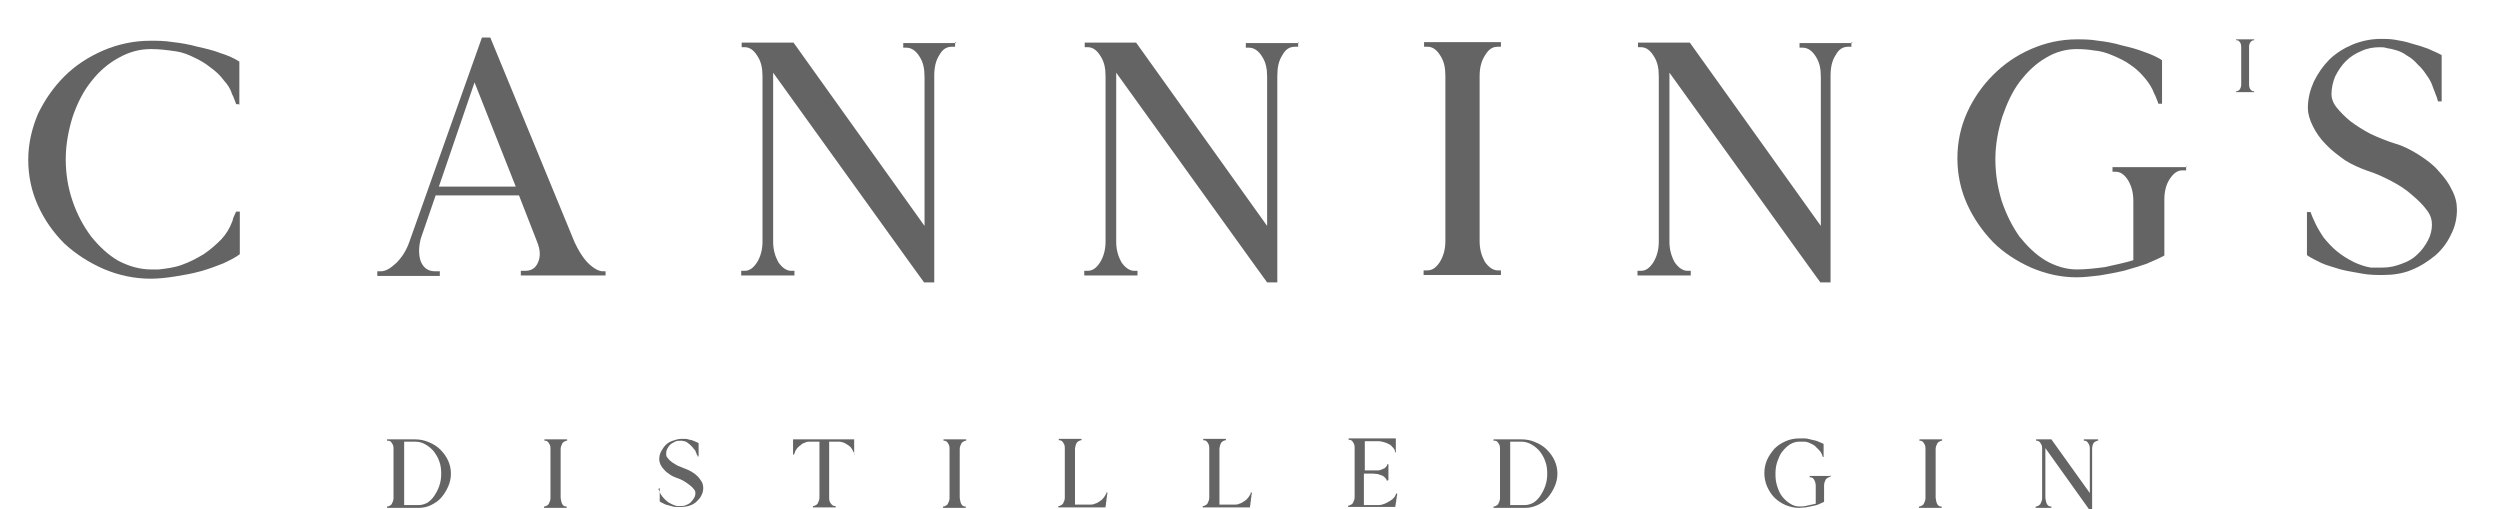 <?xml version="1.0" encoding="UTF-8"?>
<svg width="54px" height="11px" viewBox="0 0 54 11" version="1.1" xmlns="http://www.w3.org/2000/svg" xmlns:xlink="http://www.w3.org/1999/xlink">
    <title>3</title>
    <g id="3" stroke="none" fill="none" fill-rule="evenodd" stroke-width="1">
        <g fill="#636463">
            <path d="M5.18,2.25 L5.1,2.25 C5.1,2.25 5.08,2.18 5.06,2.14 C5.04,2.09 5.03,2.06 5.01,2.03 C4.98,1.92 4.92,1.83 4.83,1.73 C4.75,1.62 4.66,1.54 4.55,1.46 C4.44,1.37 4.32,1.3 4.19,1.24 C4.07,1.18 3.94,1.13 3.81,1.11 C3.61,1.08 3.43,1.06 3.26,1.06 C3.02,1.06 2.79,1.12 2.56,1.25 C2.34,1.37 2.14,1.54 1.97,1.76 C1.8,1.97 1.67,2.23 1.57,2.52 C1.48,2.81 1.42,3.12 1.42,3.44 C1.42,3.76 1.47,4.06 1.57,4.35 C1.67,4.64 1.8,4.88 1.97,5.11 C2.14,5.32 2.33,5.5 2.55,5.63 C2.78,5.75 3.02,5.82 3.26,5.82 L3.34,5.82 C3.34,5.82 3.4,5.82 3.43,5.82 C3.6,5.8 3.77,5.78 3.93,5.72 C4.1,5.66 4.25,5.58 4.4,5.49 C4.55,5.39 4.67,5.28 4.78,5.17 C4.89,5.05 4.96,4.93 5.01,4.8 C5.03,4.76 5.03,4.72 5.05,4.68 C5.07,4.63 5.09,4.6 5.1,4.57 L5.18,4.57 L5.18,5.49 L5.13,5.41 L5.18,5.49 C5.09,5.56 4.97,5.62 4.82,5.69 C4.67,5.75 4.51,5.81 4.33,5.86 C4.15,5.91 3.98,5.94 3.79,5.97 C3.61,6 3.42,6.02 3.26,6.02 C2.91,6.02 2.57,5.95 2.24,5.81 C1.92,5.67 1.64,5.49 1.39,5.26 C1.15,5.02 0.96,4.75 0.82,4.44 C0.68,4.13 0.61,3.8 0.61,3.45 C0.61,3.1 0.69,2.77 0.82,2.46 C0.97,2.15 1.16,1.88 1.39,1.65 C1.63,1.41 1.91,1.23 2.23,1.09 C2.56,0.95 2.9,0.88 3.25,0.88 C3.4,0.88 3.56,0.88 3.74,0.91 C3.92,0.93 4.09,0.96 4.27,1.01 C4.45,1.05 4.62,1.09 4.77,1.15 C4.93,1.2 5.06,1.26 5.17,1.33 L5.17,2.27 L5.18,2.25 Z" id="Path" fill-rule="nonzero"></path>
            <path d="M13.08,5.85 L13.08,5.95 L11.25,5.95 L11.25,5.85 L11.34,5.85 C11.48,5.85 11.57,5.79 11.62,5.67 C11.68,5.54 11.67,5.39 11.6,5.22 L11.21,4.22 L9.41,4.22 L9.09,5.15 C9.04,5.34 9.04,5.51 9.09,5.65 C9.15,5.79 9.25,5.86 9.4,5.86 L9.5,5.86 L9.5,5.96 L8.15,5.96 L8.15,5.86 L8.22,5.86 C8.33,5.86 8.43,5.8 8.56,5.68 C8.69,5.55 8.78,5.4 8.84,5.23 L10.41,0.81 L10.59,0.81 L12.41,5.23 C12.49,5.4 12.57,5.54 12.69,5.67 C12.81,5.79 12.93,5.86 13.02,5.86 L13.08,5.86 L13.08,5.85 Z M11.14,4.03 L10.25,1.78 L9.48,4.03 L11.14,4.03 Z" id="Shape" fill-rule="nonzero"></path>
            <path d="M20.63,0.91 L20.63,1.01 L20.56,1.01 C20.45,1.01 20.36,1.06 20.29,1.19 C20.21,1.31 20.18,1.46 20.18,1.64 L20.18,6.1 L19.96,6.1 L19.62,5.63 L16.7,1.57 L16.7,5.22 C16.7,5.39 16.74,5.53 16.81,5.66 C16.89,5.78 16.99,5.85 17.09,5.85 L17.16,5.85 L17.16,5.95 L16.01,5.95 L16.01,5.85 L16.08,5.85 C16.19,5.85 16.27,5.79 16.35,5.67 C16.43,5.54 16.47,5.39 16.47,5.22 L16.47,1.65 C16.47,1.47 16.44,1.33 16.36,1.21 C16.28,1.08 16.19,1.02 16.09,1.02 L16.02,1.02 L16.02,0.92 L17.14,0.92 L19.97,4.88 L19.97,1.66 C19.97,1.48 19.94,1.34 19.86,1.22 C19.78,1.09 19.68,1.03 19.58,1.03 L19.51,1.03 L19.51,0.93 L20.66,0.93 L20.63,0.91 Z" id="Path" fill-rule="nonzero"></path>
            <path d="M28.04,0.91 L28.04,1.01 L27.97,1.01 C27.86,1.01 27.77,1.06 27.7,1.19 C27.62,1.31 27.59,1.46 27.59,1.64 L27.59,6.1 L27.37,6.1 L27.03,5.63 L24.11,1.57 L24.11,5.22 C24.11,5.39 24.15,5.53 24.22,5.66 C24.3,5.78 24.4,5.85 24.5,5.85 L24.57,5.85 L24.57,5.95 L23.42,5.95 L23.42,5.85 L23.49,5.85 C23.6,5.85 23.68,5.79 23.76,5.67 C23.84,5.54 23.88,5.39 23.88,5.22 L23.88,1.65 C23.88,1.47 23.85,1.33 23.77,1.21 C23.69,1.08 23.6,1.02 23.5,1.02 L23.43,1.02 L23.43,0.92 L24.54,0.92 L27.37,4.88 L27.37,1.66 C27.37,1.48 27.34,1.34 27.26,1.22 C27.18,1.09 27.08,1.03 26.98,1.03 L26.91,1.03 L26.91,0.93 L28.06,0.93 L28.04,0.91 Z" id="Path" fill-rule="nonzero"></path>
            <path d="M32.42,0.91 L32.42,1.01 L32.35,1.01 C32.24,1.01 32.16,1.06 32.08,1.19 C32,1.31 31.96,1.46 31.96,1.64 L31.96,5.21 C31.96,5.38 32,5.52 32.07,5.65 C32.15,5.77 32.25,5.84 32.35,5.84 L32.42,5.84 L32.42,5.94 L30.75,5.94 L30.75,5.84 L30.83,5.84 C30.94,5.84 31.02,5.78 31.1,5.66 C31.18,5.53 31.22,5.38 31.22,5.21 L31.22,1.64 C31.22,1.46 31.19,1.32 31.11,1.2 C31.03,1.07 30.94,1.01 30.84,1.01 L30.76,1.01 L30.76,0.91 L32.43,0.91 L32.42,0.91 Z" id="Path" fill-rule="nonzero"></path>
            <path d="M48.69,0.85 L48.69,0.87 L48.67,0.87 C48.67,0.87 48.63,0.88 48.61,0.91 C48.59,0.94 48.58,0.97 48.58,1.01 L48.58,1.83 C48.58,1.83 48.58,1.9 48.61,1.93 C48.63,1.96 48.65,1.97 48.67,1.97 L48.69,1.97 L48.69,1.99 L48.3,1.99 L48.3,1.97 L48.32,1.97 C48.32,1.97 48.36,1.96 48.38,1.93 C48.4,1.9 48.41,1.86 48.41,1.83 L48.41,1.01 C48.41,1.01 48.41,0.94 48.38,0.91 C48.36,0.88 48.34,0.87 48.32,0.87 L48.3,0.87 L48.3,0.85 L48.69,0.85 Z" id="Path" fill-rule="nonzero"></path>
            <path d="M39.99,0.91 L39.99,1.01 L39.92,1.01 C39.81,1.01 39.72,1.06 39.65,1.19 C39.57,1.31 39.54,1.46 39.54,1.64 L39.54,6.1 L39.32,6.1 L38.98,5.63 L36.06,1.57 L36.06,5.22 C36.06,5.39 36.1,5.53 36.17,5.66 C36.25,5.78 36.35,5.85 36.45,5.85 L36.52,5.85 L36.52,5.95 L35.37,5.95 L35.37,5.85 L35.44,5.85 C35.55,5.85 35.63,5.79 35.71,5.67 C35.79,5.54 35.83,5.39 35.83,5.22 L35.83,1.65 C35.83,1.47 35.8,1.33 35.72,1.21 C35.64,1.08 35.55,1.02 35.45,1.02 L35.38,1.02 L35.38,0.92 L36.5,0.92 L39.33,4.88 L39.33,1.66 C39.33,1.48 39.3,1.34 39.22,1.22 C39.14,1.09 39.04,1.03 38.94,1.03 L38.87,1.03 L38.87,0.93 L40.02,0.93 L39.99,0.91 Z" id="Path" fill-rule="nonzero"></path>
            <path d="M47.22,3.58 L47.22,3.68 L47.14,3.68 C47.04,3.68 46.96,3.73 46.87,3.86 C46.79,3.98 46.75,4.13 46.75,4.31 L46.75,5.52 C46.64,5.58 46.52,5.63 46.36,5.7 C46.21,5.75 46.05,5.8 45.87,5.85 C45.7,5.89 45.53,5.92 45.35,5.95 C45.17,5.97 45.01,5.99 44.86,5.99 C44.52,5.99 44.2,5.92 43.87,5.78 C43.56,5.64 43.28,5.46 43.05,5.23 C42.82,4.99 42.63,4.72 42.49,4.41 C42.35,4.1 42.28,3.77 42.28,3.42 C42.28,3.07 42.35,2.74 42.49,2.43 C42.63,2.12 42.82,1.85 43.05,1.62 C43.29,1.38 43.55,1.2 43.87,1.06 C44.19,0.92 44.52,0.85 44.86,0.85 C45,0.85 45.15,0.85 45.32,0.88 C45.5,0.9 45.66,0.93 45.83,0.98 C46,1.02 46.16,1.06 46.31,1.12 C46.46,1.17 46.59,1.23 46.7,1.3 L46.7,2.24 L46.62,2.24 C46.62,2.24 46.6,2.17 46.58,2.13 C46.56,2.08 46.55,2.05 46.53,2.02 C46.49,1.91 46.43,1.81 46.34,1.7 C46.25,1.59 46.15,1.49 46.03,1.41 C45.91,1.32 45.78,1.26 45.64,1.2 C45.5,1.14 45.37,1.1 45.23,1.09 L45.23,1.09 C45.11,1.07 44.99,1.06 44.86,1.06 C44.63,1.06 44.4,1.12 44.19,1.25 C43.98,1.37 43.8,1.54 43.63,1.76 C43.47,1.97 43.35,2.23 43.25,2.52 C43.16,2.81 43.1,3.12 43.1,3.44 C43.1,3.76 43.15,4.06 43.24,4.35 C43.34,4.64 43.46,4.88 43.62,5.11 C43.79,5.32 43.97,5.5 44.19,5.63 C44.4,5.75 44.63,5.82 44.86,5.82 C45.04,5.82 45.24,5.8 45.46,5.77 C45.68,5.72 45.89,5.68 46.08,5.62 L46.08,4.34 C46.08,4.16 46.04,4.02 45.97,3.9 C45.89,3.77 45.8,3.71 45.7,3.71 L45.63,3.71 L45.63,3.61 L47.23,3.61 L47.22,3.58 Z" id="Path" fill-rule="nonzero"></path>
            <path d="M49.83,4.58 L49.91,4.58 C49.91,4.58 49.93,4.65 49.95,4.69 C49.97,4.74 49.99,4.77 50,4.8 C50.05,4.91 50.11,5.01 50.19,5.13 C50.28,5.24 50.37,5.34 50.48,5.43 C50.59,5.52 50.72,5.6 50.84,5.66 C50.97,5.72 51.09,5.76 51.21,5.78 C51.26,5.78 51.3,5.78 51.34,5.78 C51.39,5.78 51.42,5.78 51.46,5.78 C51.61,5.78 51.74,5.75 51.87,5.7 C52.01,5.65 52.12,5.59 52.21,5.5 C52.31,5.41 52.38,5.31 52.44,5.2 C52.5,5.09 52.53,4.97 52.53,4.85 C52.53,4.75 52.5,4.64 52.42,4.54 C52.34,4.43 52.24,4.33 52.11,4.22 C51.99,4.11 51.84,4.01 51.67,3.92 C51.5,3.83 51.33,3.75 51.14,3.69 C50.97,3.63 50.81,3.56 50.65,3.46 C50.5,3.35 50.36,3.25 50.24,3.12 C50.12,3 50.03,2.87 49.96,2.73 C49.89,2.59 49.85,2.46 49.85,2.33 C49.85,2.12 49.9,1.94 49.98,1.76 C50.07,1.58 50.18,1.42 50.32,1.28 C50.47,1.14 50.63,1.04 50.82,0.96 C51.02,0.88 51.22,0.84 51.43,0.84 C51.52,0.84 51.63,0.84 51.74,0.86 C51.86,0.88 51.97,0.9 52.09,0.94 C52.21,0.97 52.33,1.01 52.44,1.05 C52.55,1.1 52.65,1.14 52.74,1.19 L52.74,2.19 L52.66,2.19 C52.66,2.19 52.64,2.1 52.61,2.04 C52.59,1.97 52.56,1.92 52.55,1.88 C52.52,1.79 52.48,1.71 52.42,1.63 C52.36,1.54 52.3,1.46 52.22,1.39 C52.15,1.31 52.08,1.25 51.99,1.2 C51.91,1.14 51.82,1.1 51.74,1.08 C51.68,1.06 51.62,1.05 51.56,1.04 C51.5,1.02 51.45,1.02 51.41,1.02 C51.27,1.02 51.14,1.04 51.01,1.1 C50.89,1.15 50.77,1.22 50.67,1.32 C50.58,1.41 50.5,1.53 50.44,1.65 C50.39,1.77 50.36,1.9 50.36,2.04 C50.36,2.12 50.39,2.22 50.47,2.32 C50.55,2.42 50.65,2.52 50.77,2.62 C50.89,2.71 51.03,2.8 51.2,2.89 C51.37,2.97 51.54,3.04 51.73,3.1 C51.91,3.15 52.08,3.24 52.24,3.34 C52.41,3.45 52.55,3.55 52.67,3.69 C52.79,3.82 52.89,3.95 52.96,4.1 C53.04,4.25 53.07,4.39 53.07,4.53 C53.07,4.71 53.03,4.9 52.94,5.07 C52.86,5.24 52.75,5.39 52.6,5.52 C52.45,5.64 52.29,5.75 52.09,5.83 C51.9,5.91 51.69,5.94 51.47,5.94 C51.33,5.94 51.18,5.94 51.02,5.91 C50.87,5.88 50.71,5.86 50.56,5.82 C50.41,5.77 50.27,5.74 50.14,5.68 C50.02,5.62 49.91,5.57 49.83,5.51 L49.91,5.4 L49.83,5.51 L49.83,4.53 L49.83,4.58 Z" id="Path" fill-rule="nonzero"></path>
            <path d="M8.36,9.52 L8.36,9.49 L8.96,9.49 C9.07,9.49 9.17,9.51 9.26,9.55 C9.36,9.59 9.44,9.64 9.51,9.71 C9.58,9.78 9.64,9.86 9.68,9.95 C9.72,10.04 9.74,10.13 9.74,10.23 C9.74,10.33 9.72,10.42 9.68,10.51 C9.64,10.6 9.59,10.68 9.53,10.75 C9.47,10.82 9.39,10.87 9.31,10.91 C9.23,10.95 9.14,10.97 9.04,10.97 L8.36,10.97 L8.36,10.94 L8.38,10.94 C8.38,10.94 8.44,10.92 8.46,10.89 C8.48,10.85 8.5,10.81 8.5,10.76 L8.5,9.71 C8.5,9.66 8.5,9.62 8.47,9.58 C8.45,9.54 8.42,9.52 8.39,9.52 L8.37,9.52 L8.36,9.52 Z M8.72,10.91 L9.04,10.91 C9.11,10.91 9.17,10.89 9.23,10.86 C9.29,10.82 9.34,10.77 9.38,10.71 C9.42,10.65 9.46,10.58 9.49,10.49 C9.52,10.4 9.53,10.32 9.53,10.23 C9.53,10.14 9.52,10.05 9.49,9.97 C9.46,9.88 9.42,9.82 9.37,9.75 C9.32,9.69 9.26,9.64 9.19,9.6 C9.12,9.56 9.05,9.54 8.97,9.54 L8.73,9.54 L8.73,10.91 L8.72,10.91 Z" id="Shape" fill-rule="nonzero"></path>
            <path d="M12.25,9.49 L12.25,9.52 L12.23,9.52 C12.23,9.52 12.17,9.54 12.15,9.57 C12.13,9.61 12.11,9.65 12.11,9.7 L12.11,10.75 C12.11,10.75 12.12,10.84 12.14,10.88 C12.16,10.92 12.19,10.94 12.22,10.94 L12.24,10.94 L12.24,10.97 L11.75,10.97 L11.75,10.94 L11.77,10.94 C11.77,10.94 11.83,10.92 11.85,10.89 C11.87,10.85 11.89,10.81 11.89,10.76 L11.89,9.71 C11.89,9.66 11.89,9.62 11.86,9.58 C11.84,9.54 11.81,9.52 11.78,9.52 L11.76,9.52 L11.76,9.49 L12.25,9.49 Z" id="Path" fill-rule="nonzero"></path>
            <path d="M14.21,10.57 L14.23,10.57 C14.23,10.57 14.23,10.59 14.24,10.6 C14.24,10.61 14.25,10.62 14.25,10.63 C14.26,10.66 14.28,10.69 14.31,10.73 C14.34,10.76 14.36,10.79 14.4,10.82 C14.43,10.85 14.47,10.87 14.51,10.89 C14.55,10.91 14.58,10.92 14.62,10.93 C14.63,10.93 14.65,10.93 14.66,10.93 C14.67,10.93 14.68,10.93 14.7,10.93 C14.74,10.93 14.78,10.93 14.82,10.91 C14.86,10.89 14.89,10.88 14.92,10.85 C14.95,10.82 14.97,10.79 14.99,10.76 C15.01,10.73 15.02,10.69 15.02,10.66 C15.02,10.63 15.02,10.6 14.99,10.57 C14.97,10.54 14.94,10.51 14.9,10.48 C14.86,10.45 14.82,10.42 14.77,10.39 C14.72,10.36 14.67,10.34 14.61,10.32 C14.56,10.3 14.51,10.28 14.47,10.25 C14.43,10.22 14.38,10.19 14.35,10.15 C14.31,10.11 14.29,10.08 14.27,10.04 C14.25,10 14.24,9.96 14.24,9.92 C14.24,9.86 14.25,9.81 14.28,9.75 C14.31,9.7 14.34,9.65 14.38,9.61 C14.42,9.57 14.47,9.54 14.53,9.52 C14.59,9.5 14.65,9.48 14.71,9.48 C14.74,9.48 14.77,9.48 14.8,9.48 C14.84,9.48 14.87,9.49 14.9,9.5 C14.94,9.5 14.97,9.52 15,9.53 C15.03,9.54 15.06,9.56 15.09,9.57 L15.09,9.86 L15.07,9.86 C15.07,9.86 15.07,9.83 15.05,9.82 C15.05,9.8 15.04,9.78 15.03,9.77 C15.03,9.74 15.01,9.72 14.99,9.7 C14.97,9.67 14.95,9.65 14.93,9.63 C14.91,9.61 14.89,9.59 14.86,9.57 C14.84,9.55 14.81,9.54 14.79,9.53 C14.77,9.53 14.75,9.53 14.74,9.52 C14.72,9.52 14.71,9.52 14.7,9.52 C14.66,9.52 14.62,9.52 14.58,9.54 C14.54,9.56 14.51,9.58 14.48,9.6 C14.45,9.63 14.43,9.66 14.41,9.7 C14.39,9.74 14.39,9.77 14.39,9.81 C14.39,9.83 14.39,9.86 14.42,9.89 C14.44,9.92 14.47,9.95 14.51,9.98 C14.55,10.01 14.59,10.03 14.64,10.06 C14.69,10.08 14.74,10.1 14.79,10.12 C14.84,10.14 14.89,10.16 14.94,10.19 C14.99,10.22 15.03,10.25 15.07,10.29 C15.11,10.33 15.13,10.37 15.16,10.41 C15.18,10.45 15.19,10.5 15.19,10.54 C15.19,10.59 15.18,10.65 15.15,10.7 C15.13,10.75 15.09,10.79 15.05,10.83 C15.01,10.87 14.96,10.9 14.9,10.92 C14.84,10.94 14.78,10.95 14.72,10.95 C14.68,10.95 14.63,10.95 14.59,10.95 C14.55,10.95 14.5,10.93 14.46,10.92 C14.42,10.91 14.37,10.9 14.34,10.88 C14.3,10.86 14.27,10.85 14.25,10.83 L14.27,10.8 L14.25,10.83 L14.25,10.54 L14.21,10.57 Z" id="Path" fill-rule="nonzero"></path>
            <path d="M18.48,9.82 L18.46,9.82 L18.44,9.77 C18.44,9.77 18.41,9.71 18.39,9.68 C18.37,9.65 18.34,9.63 18.31,9.61 C18.28,9.59 18.25,9.57 18.22,9.56 C18.19,9.55 18.16,9.54 18.13,9.54 L17.91,9.54 L17.91,10.75 L17.91,10.75 C17.91,10.81 17.92,10.85 17.95,10.88 C17.97,10.91 18,10.93 18.03,10.93 L18.05,10.93 L18.05,10.96 L17.56,10.96 L17.56,10.93 L17.58,10.93 C17.58,10.93 17.64,10.91 17.66,10.88 C17.68,10.84 17.7,10.8 17.7,10.75 L17.7,9.54 L17.48,9.54 C17.48,9.54 17.42,9.54 17.39,9.56 C17.36,9.57 17.33,9.58 17.3,9.61 C17.27,9.63 17.25,9.65 17.22,9.68 C17.2,9.71 17.18,9.73 17.17,9.77 L17.15,9.82 L17.13,9.82 C17.13,9.82 17.13,9.78 17.13,9.75 C17.13,9.72 17.13,9.7 17.13,9.67 C17.13,9.64 17.13,9.62 17.13,9.59 C17.13,9.56 17.13,9.54 17.13,9.52 L17.13,9.52 C17.13,9.52 17.13,9.5 17.13,9.49 L18.45,9.49 C18.45,9.49 18.45,9.51 18.45,9.52 C18.45,9.54 18.45,9.56 18.45,9.59 C18.45,9.62 18.45,9.64 18.45,9.67 C18.45,9.7 18.45,9.72 18.45,9.75 C18.45,9.78 18.45,9.8 18.45,9.82 L18.45,9.82 L18.48,9.82 Z" id="Path" fill-rule="nonzero"></path>
            <path d="M20.87,9.49 L20.87,9.52 L20.85,9.52 C20.85,9.52 20.79,9.54 20.77,9.57 C20.75,9.61 20.73,9.65 20.73,9.7 L20.73,10.75 C20.73,10.75 20.74,10.84 20.76,10.88 C20.78,10.92 20.81,10.94 20.84,10.94 L20.86,10.94 L20.86,10.97 L20.37,10.97 L20.37,10.94 L20.39,10.94 C20.39,10.94 20.45,10.92 20.47,10.89 C20.49,10.85 20.51,10.81 20.51,10.76 L20.51,9.71 C20.51,9.66 20.51,9.62 20.48,9.58 C20.46,9.54 20.43,9.52 20.4,9.52 L20.38,9.52 L20.38,9.49 L20.87,9.49 Z" id="Path" fill-rule="nonzero"></path>
            <path d="M23.88,10.64 C23.88,10.64 23.89,10.64 23.9,10.64 C23.91,10.64 23.92,10.64 23.92,10.64 C23.92,10.66 23.92,10.68 23.91,10.7 C23.91,10.72 23.91,10.75 23.9,10.78 C23.9,10.81 23.9,10.83 23.89,10.86 C23.89,10.88 23.89,10.91 23.88,10.93 C23.88,10.93 23.88,10.95 23.88,10.96 L22.86,10.96 L22.86,10.93 L22.88,10.93 C22.88,10.93 22.94,10.91 22.96,10.88 C22.98,10.84 23,10.8 23,10.75 L23,9.7 C23,9.65 23,9.61 22.97,9.57 C22.95,9.53 22.92,9.51 22.89,9.51 L22.87,9.51 L22.87,9.48 L23.36,9.48 L23.36,9.51 L23.34,9.51 C23.34,9.51 23.28,9.53 23.26,9.56 C23.24,9.59 23.23,9.63 23.22,9.68 L23.22,9.68 L23.22,10.9 L23.55,10.9 C23.55,10.9 23.62,10.9 23.65,10.88 C23.69,10.87 23.72,10.85 23.75,10.83 C23.78,10.81 23.81,10.79 23.83,10.76 C23.86,10.73 23.87,10.7 23.89,10.67 L23.91,10.63 L23.88,10.64 Z" id="Path" fill-rule="nonzero"></path>
            <path d="M27,10.64 C27,10.64 27.01,10.64 27.02,10.64 C27.03,10.64 27.04,10.64 27.04,10.64 C27.04,10.66 27.04,10.68 27.03,10.7 C27.03,10.72 27.03,10.75 27.02,10.78 C27.02,10.81 27.02,10.83 27.01,10.86 C27.01,10.88 27.01,10.91 27,10.93 C27,10.93 27,10.95 27,10.96 L25.98,10.96 L25.98,10.93 L26,10.93 C26,10.93 26.06,10.91 26.08,10.88 C26.1,10.84 26.12,10.8 26.12,10.75 L26.12,9.7 C26.12,9.65 26.12,9.61 26.09,9.57 C26.07,9.53 26.04,9.51 26.01,9.51 L25.99,9.51 L25.99,9.48 L26.48,9.48 L26.48,9.51 L26.46,9.51 C26.46,9.51 26.4,9.53 26.38,9.56 C26.36,9.59 26.35,9.63 26.34,9.68 L26.34,9.68 L26.34,10.9 L26.67,10.9 C26.67,10.9 26.74,10.9 26.77,10.88 C26.81,10.87 26.84,10.85 26.87,10.83 C26.9,10.81 26.93,10.79 26.95,10.76 C26.98,10.73 26.99,10.7 27.01,10.67 L27.03,10.63 L27,10.64 Z" id="Path" fill-rule="nonzero"></path>
            <path d="M29.97,10.38 L29.95,10.38 L29.95,10.36 C29.95,10.36 29.93,10.33 29.91,10.31 C29.89,10.29 29.87,10.28 29.85,10.27 C29.82,10.26 29.79,10.25 29.76,10.24 C29.73,10.24 29.7,10.23 29.66,10.23 L29.46,10.23 L29.46,10.91 L29.77,10.91 C29.77,10.91 29.84,10.91 29.88,10.89 C29.92,10.88 29.95,10.86 29.99,10.84 C30.03,10.82 30.05,10.8 30.08,10.78 C30.11,10.75 30.13,10.73 30.14,10.7 L30.16,10.66 C30.16,10.66 30.16,10.66 30.18,10.66 C30.18,10.66 30.18,10.66 30.18,10.66 C30.18,10.66 30.18,10.7 30.17,10.72 C30.17,10.74 30.17,10.76 30.16,10.79 C30.16,10.81 30.16,10.84 30.15,10.86 C30.15,10.88 30.15,10.9 30.14,10.92 C30.14,10.92 30.14,10.94 30.14,10.95 L29.12,10.95 L29.12,10.92 L29.14,10.92 C29.14,10.92 29.2,10.9 29.22,10.87 C29.24,10.83 29.26,10.79 29.26,10.74 L29.26,9.69 C29.26,9.64 29.26,9.6 29.23,9.56 C29.21,9.52 29.18,9.5 29.15,9.5 L29.13,9.5 L29.13,9.47 L30.15,9.47 L30.15,9.77 L30.13,9.77 L30.13,9.73 C30.13,9.73 30.1,9.67 30.07,9.65 C30.05,9.62 30.02,9.6 29.99,9.59 C29.96,9.57 29.93,9.56 29.89,9.55 C29.85,9.54 29.82,9.53 29.78,9.53 L29.48,9.53 L29.48,10.16 L29.68,10.16 C29.68,10.16 29.74,10.16 29.78,10.16 C29.81,10.16 29.84,10.14 29.87,10.13 C29.9,10.12 29.92,10.11 29.93,10.09 C29.95,10.07 29.96,10.06 29.96,10.05 L29.96,10.03 L29.99,10.03 L29.99,10.37 L29.97,10.38 Z" id="Path" fill-rule="nonzero"></path>
            <path d="M32.26,9.52 L32.26,9.49 L32.86,9.49 C32.97,9.49 33.07,9.51 33.16,9.55 C33.26,9.59 33.34,9.64 33.41,9.71 C33.48,9.78 33.54,9.86 33.58,9.95 C33.62,10.04 33.64,10.13 33.64,10.23 C33.64,10.33 33.62,10.42 33.58,10.51 C33.54,10.6 33.49,10.68 33.43,10.75 C33.37,10.82 33.29,10.87 33.21,10.91 C33.12,10.95 33.04,10.97 32.94,10.97 L32.26,10.97 L32.26,10.94 L32.28,10.94 C32.28,10.94 32.34,10.92 32.36,10.89 C32.38,10.85 32.4,10.81 32.4,10.76 L32.4,9.71 C32.4,9.66 32.4,9.62 32.37,9.58 C32.35,9.54 32.32,9.52 32.29,9.52 L32.27,9.52 L32.26,9.52 Z M32.61,10.91 L32.93,10.91 C33,10.91 33.06,10.89 33.12,10.86 C33.18,10.82 33.23,10.77 33.27,10.71 C33.31,10.65 33.35,10.58 33.38,10.49 C33.41,10.4 33.42,10.32 33.42,10.23 C33.42,10.14 33.41,10.05 33.38,9.97 C33.35,9.88 33.31,9.82 33.26,9.75 C33.21,9.69 33.15,9.64 33.08,9.6 C33.01,9.56 32.94,9.54 32.86,9.54 L32.62,9.54 L32.62,10.91 L32.61,10.91 Z" id="Shape" fill-rule="nonzero"></path>
            <path d="M39.54,10.27 L39.54,10.3 L39.52,10.3 C39.52,10.3 39.47,10.32 39.44,10.35 C39.42,10.39 39.4,10.43 39.4,10.48 L39.4,10.84 C39.4,10.84 39.33,10.87 39.29,10.89 C39.25,10.91 39.2,10.92 39.15,10.93 C39.1,10.94 39.05,10.95 39,10.96 C38.95,10.96 38.9,10.97 38.86,10.97 C38.76,10.97 38.67,10.95 38.57,10.91 C38.48,10.87 38.4,10.82 38.33,10.75 C38.26,10.68 38.21,10.6 38.17,10.51 C38.13,10.42 38.11,10.32 38.11,10.22 C38.11,10.12 38.13,10.02 38.17,9.93 C38.21,9.84 38.27,9.76 38.33,9.69 C38.4,9.62 38.48,9.57 38.57,9.53 C38.66,9.49 38.76,9.47 38.86,9.47 C38.9,9.47 38.95,9.47 38.99,9.47 C39.04,9.47 39.09,9.49 39.14,9.5 C39.19,9.51 39.24,9.52 39.28,9.54 C39.32,9.56 39.36,9.57 39.39,9.59 L39.39,9.87 L39.37,9.87 C39.37,9.87 39.37,9.85 39.36,9.84 C39.36,9.83 39.36,9.82 39.35,9.81 C39.34,9.78 39.32,9.75 39.29,9.72 C39.26,9.69 39.23,9.66 39.2,9.63 C39.16,9.6 39.13,9.59 39.09,9.57 C39.05,9.55 39.01,9.54 38.97,9.54 L38.97,9.54 C38.97,9.54 38.9,9.54 38.86,9.54 C38.79,9.54 38.73,9.56 38.66,9.6 C38.6,9.64 38.55,9.69 38.5,9.75 C38.45,9.81 38.42,9.89 38.39,9.97 C38.36,10.06 38.35,10.14 38.35,10.24 C38.35,10.34 38.36,10.42 38.39,10.51 C38.42,10.6 38.45,10.67 38.5,10.73 C38.55,10.79 38.6,10.84 38.67,10.88 C38.73,10.92 38.8,10.94 38.87,10.94 C38.92,10.94 38.98,10.94 39.04,10.92 C39.1,10.91 39.17,10.89 39.22,10.88 L39.22,10.5 C39.22,10.45 39.21,10.41 39.19,10.37 C39.17,10.33 39.14,10.31 39.11,10.31 L39.09,10.31 L39.09,10.28 L39.56,10.28 L39.54,10.27 Z" id="Path" fill-rule="nonzero"></path>
            <path d="M41.95,9.49 L41.95,9.52 L41.93,9.52 C41.93,9.52 41.87,9.54 41.85,9.57 C41.83,9.61 41.81,9.65 41.81,9.7 L41.81,10.75 C41.81,10.75 41.82,10.84 41.84,10.88 C41.86,10.92 41.89,10.94 41.92,10.94 L41.94,10.94 L41.94,10.97 L41.45,10.97 L41.45,10.94 L41.47,10.94 C41.47,10.94 41.53,10.92 41.55,10.89 C41.57,10.85 41.59,10.81 41.59,10.76 L41.59,9.71 C41.59,9.66 41.59,9.62 41.56,9.58 C41.54,9.54 41.51,9.52 41.48,9.52 L41.46,9.52 L41.46,9.49 L41.95,9.49 Z" id="Path" fill-rule="nonzero"></path>
            <path d="M45.32,9.49 L45.32,9.52 L45.3,9.52 C45.3,9.52 45.24,9.54 45.22,9.57 C45.2,9.61 45.19,9.65 45.19,9.7 L45.19,11.01 L45.13,11.01 L45.03,10.87 L44.18,9.68 L44.18,10.75 C44.18,10.75 44.19,10.84 44.21,10.88 C44.23,10.92 44.26,10.94 44.29,10.94 L44.31,10.94 L44.31,10.97 L43.97,10.97 L43.97,10.94 L43.99,10.94 C43.99,10.94 44.05,10.92 44.07,10.89 C44.09,10.85 44.11,10.81 44.11,10.76 L44.11,9.71 C44.11,9.66 44.11,9.62 44.08,9.58 C44.06,9.54 44.03,9.52 44,9.52 L43.98,9.52 L43.98,9.49 L44.31,9.49 L44.18,9.58 L44.18,9.58 C44.18,9.58 44.31,9.49 44.31,9.49 L45.14,10.65 L45.14,9.71 C45.14,9.66 45.14,9.62 45.11,9.58 C45.09,9.54 45.06,9.52 45.03,9.52 L45.01,9.52 L45.01,9.49 L45.35,9.49 L45.32,9.49 Z" id="Path" fill-rule="nonzero"></path>
        </g>
    </g>
</svg>